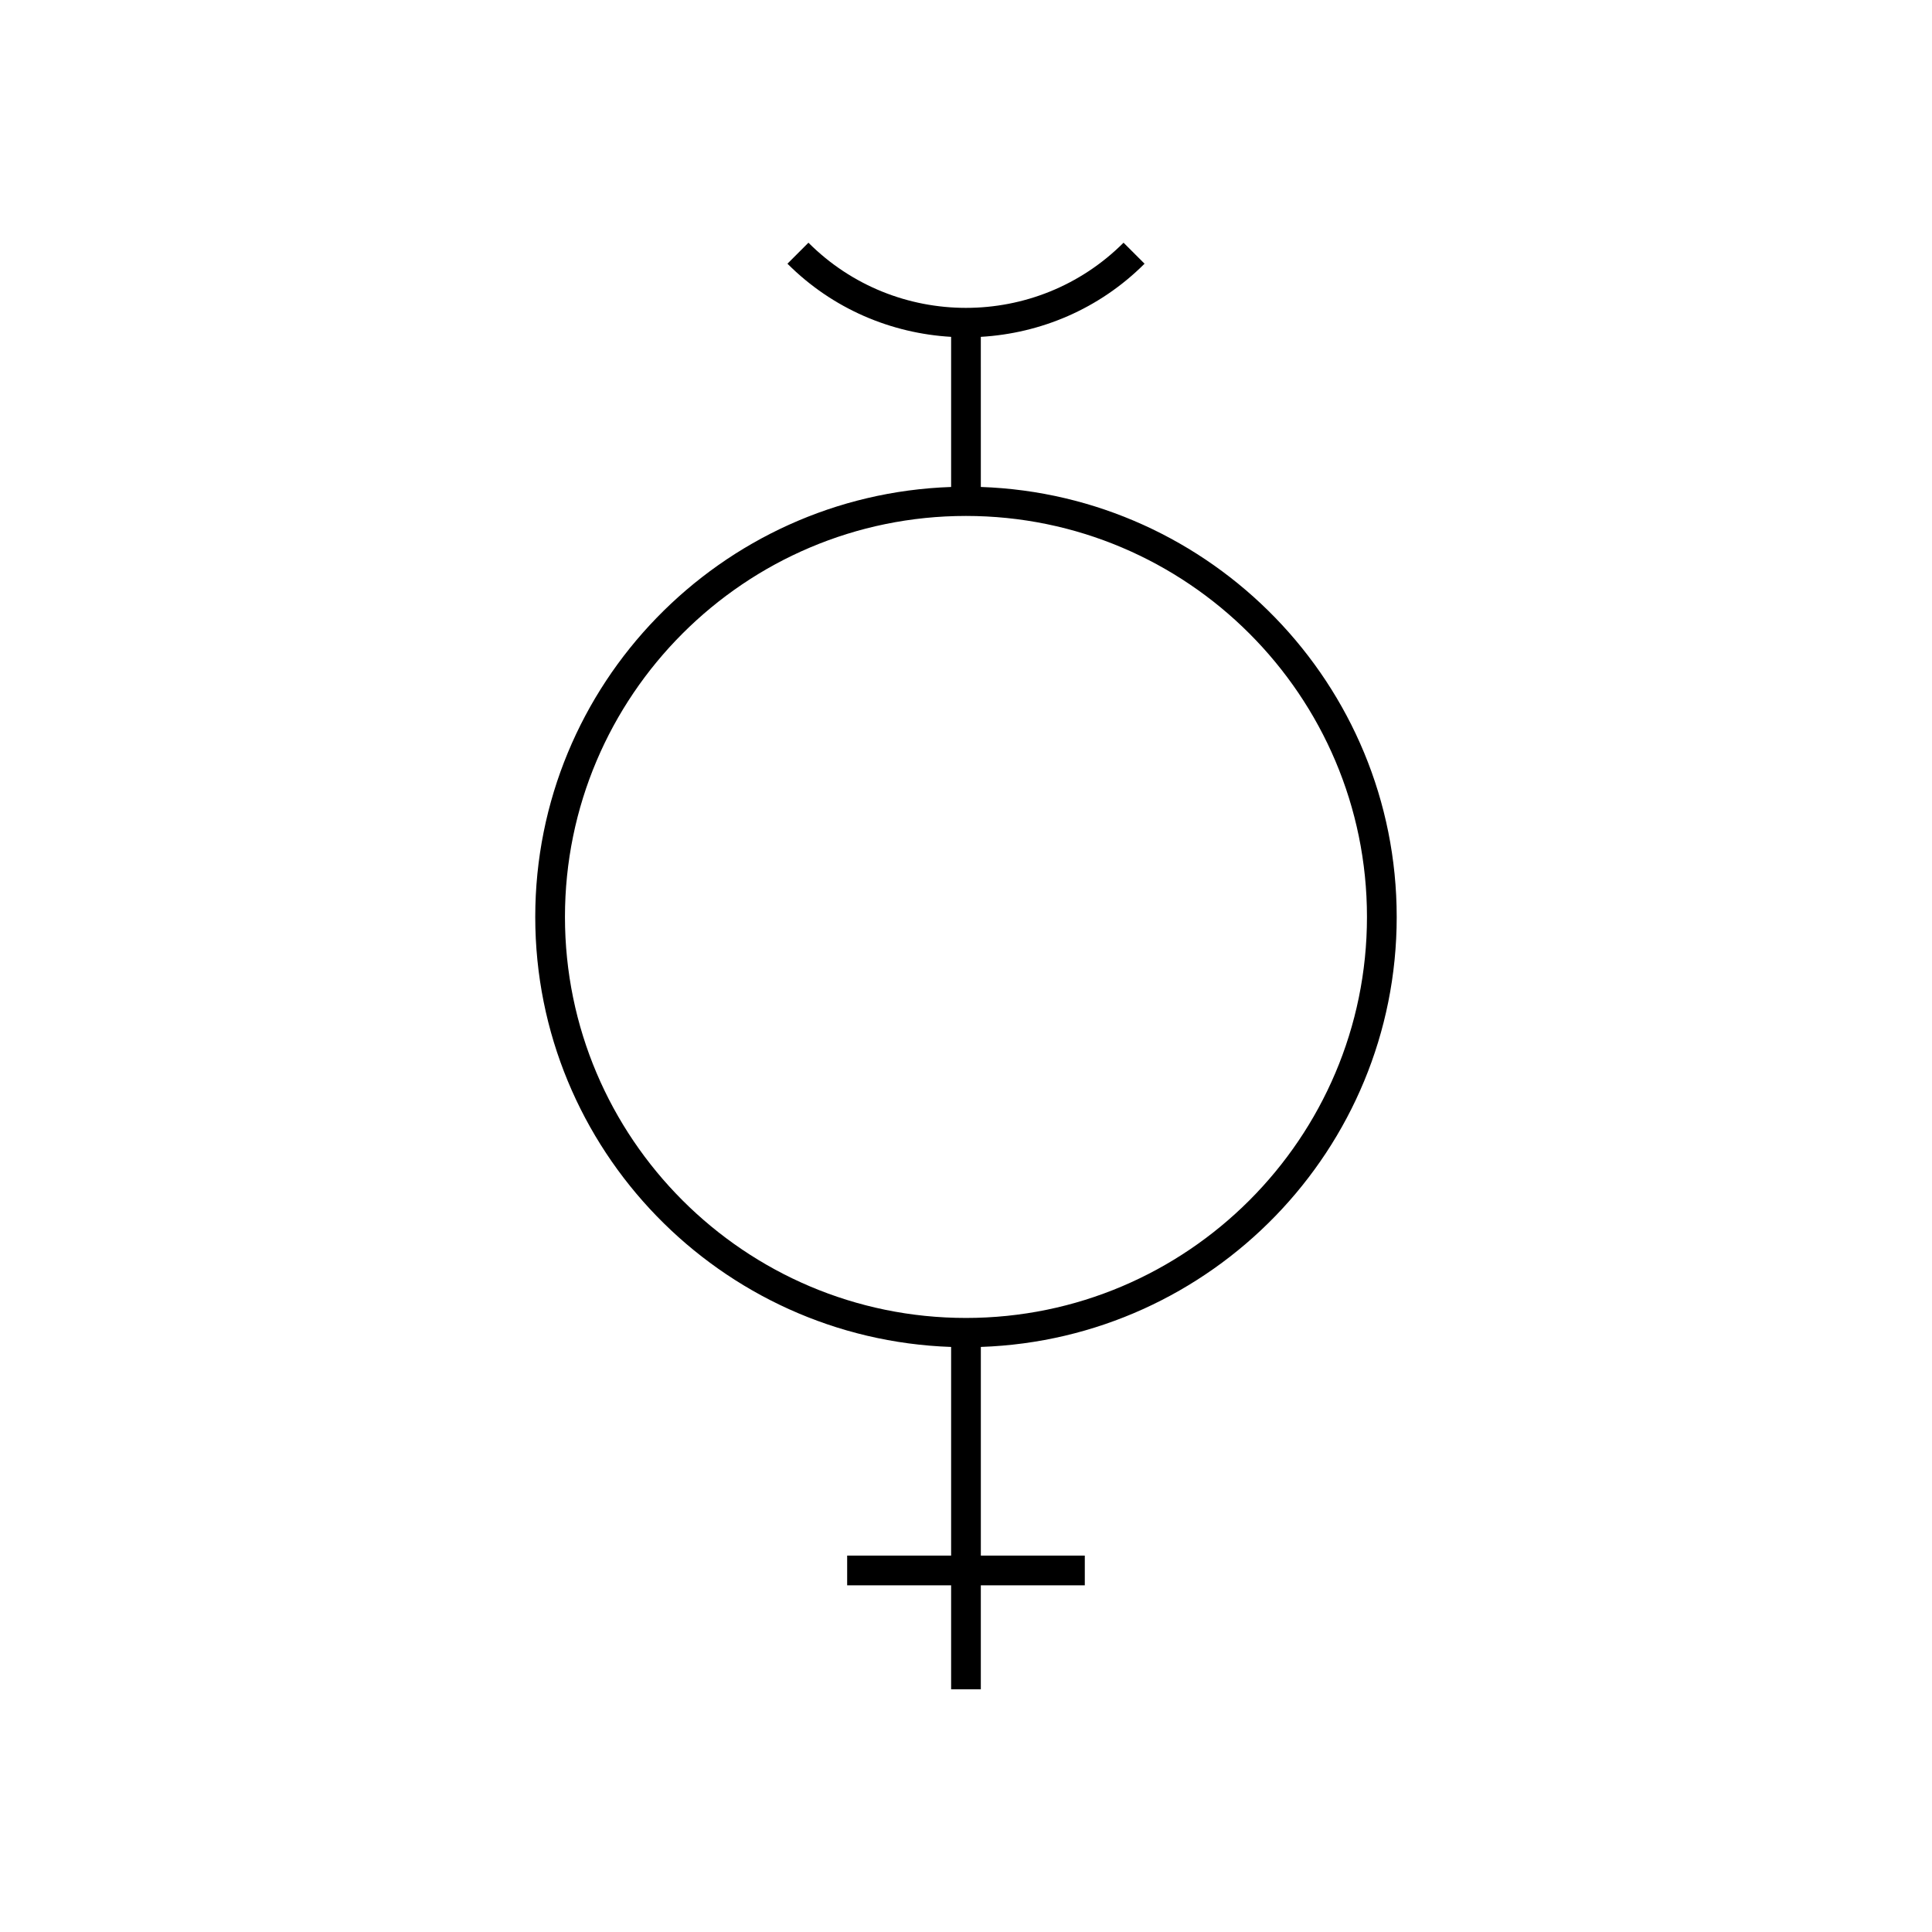 <?xml version="1.0" encoding="UTF-8"?>
<!-- Uploaded to: ICON Repo, www.svgrepo.com, Generator: ICON Repo Mixer Tools -->
<svg fill="#000000" width="800px" height="800px" version="1.1" viewBox="144 144 512 512" xmlns="http://www.w3.org/2000/svg">
 <path d="m514.14 387c0-61.613-49.09-111.85-110.21-113.95l-0.004-39.781c15.801-0.922 31.332-7.336 43.391-19.383l-5.566-5.566c-23.035 23.027-60.48 23.027-83.508 0l-5.562 5.566c12.043 12.043 27.574 18.461 43.375 19.383v39.785c-61.109 2.102-110.21 52.332-110.21 113.95 0 61.605 49.098 111.85 110.21 113.95v55.301l-27.551-0.004v7.871h27.551v27.551h7.871v-27.551h27.555v-7.871h-27.551v-55.301c61.109-2.094 110.21-52.34 110.21-113.95zm-220.42 0c0-58.598 47.672-106.27 106.27-106.27 58.59 0 106.27 47.672 106.27 106.27 0 58.598-47.68 106.27-106.27 106.27-58.602 0.008-106.27-47.672-106.27-106.27z"/>
</svg>